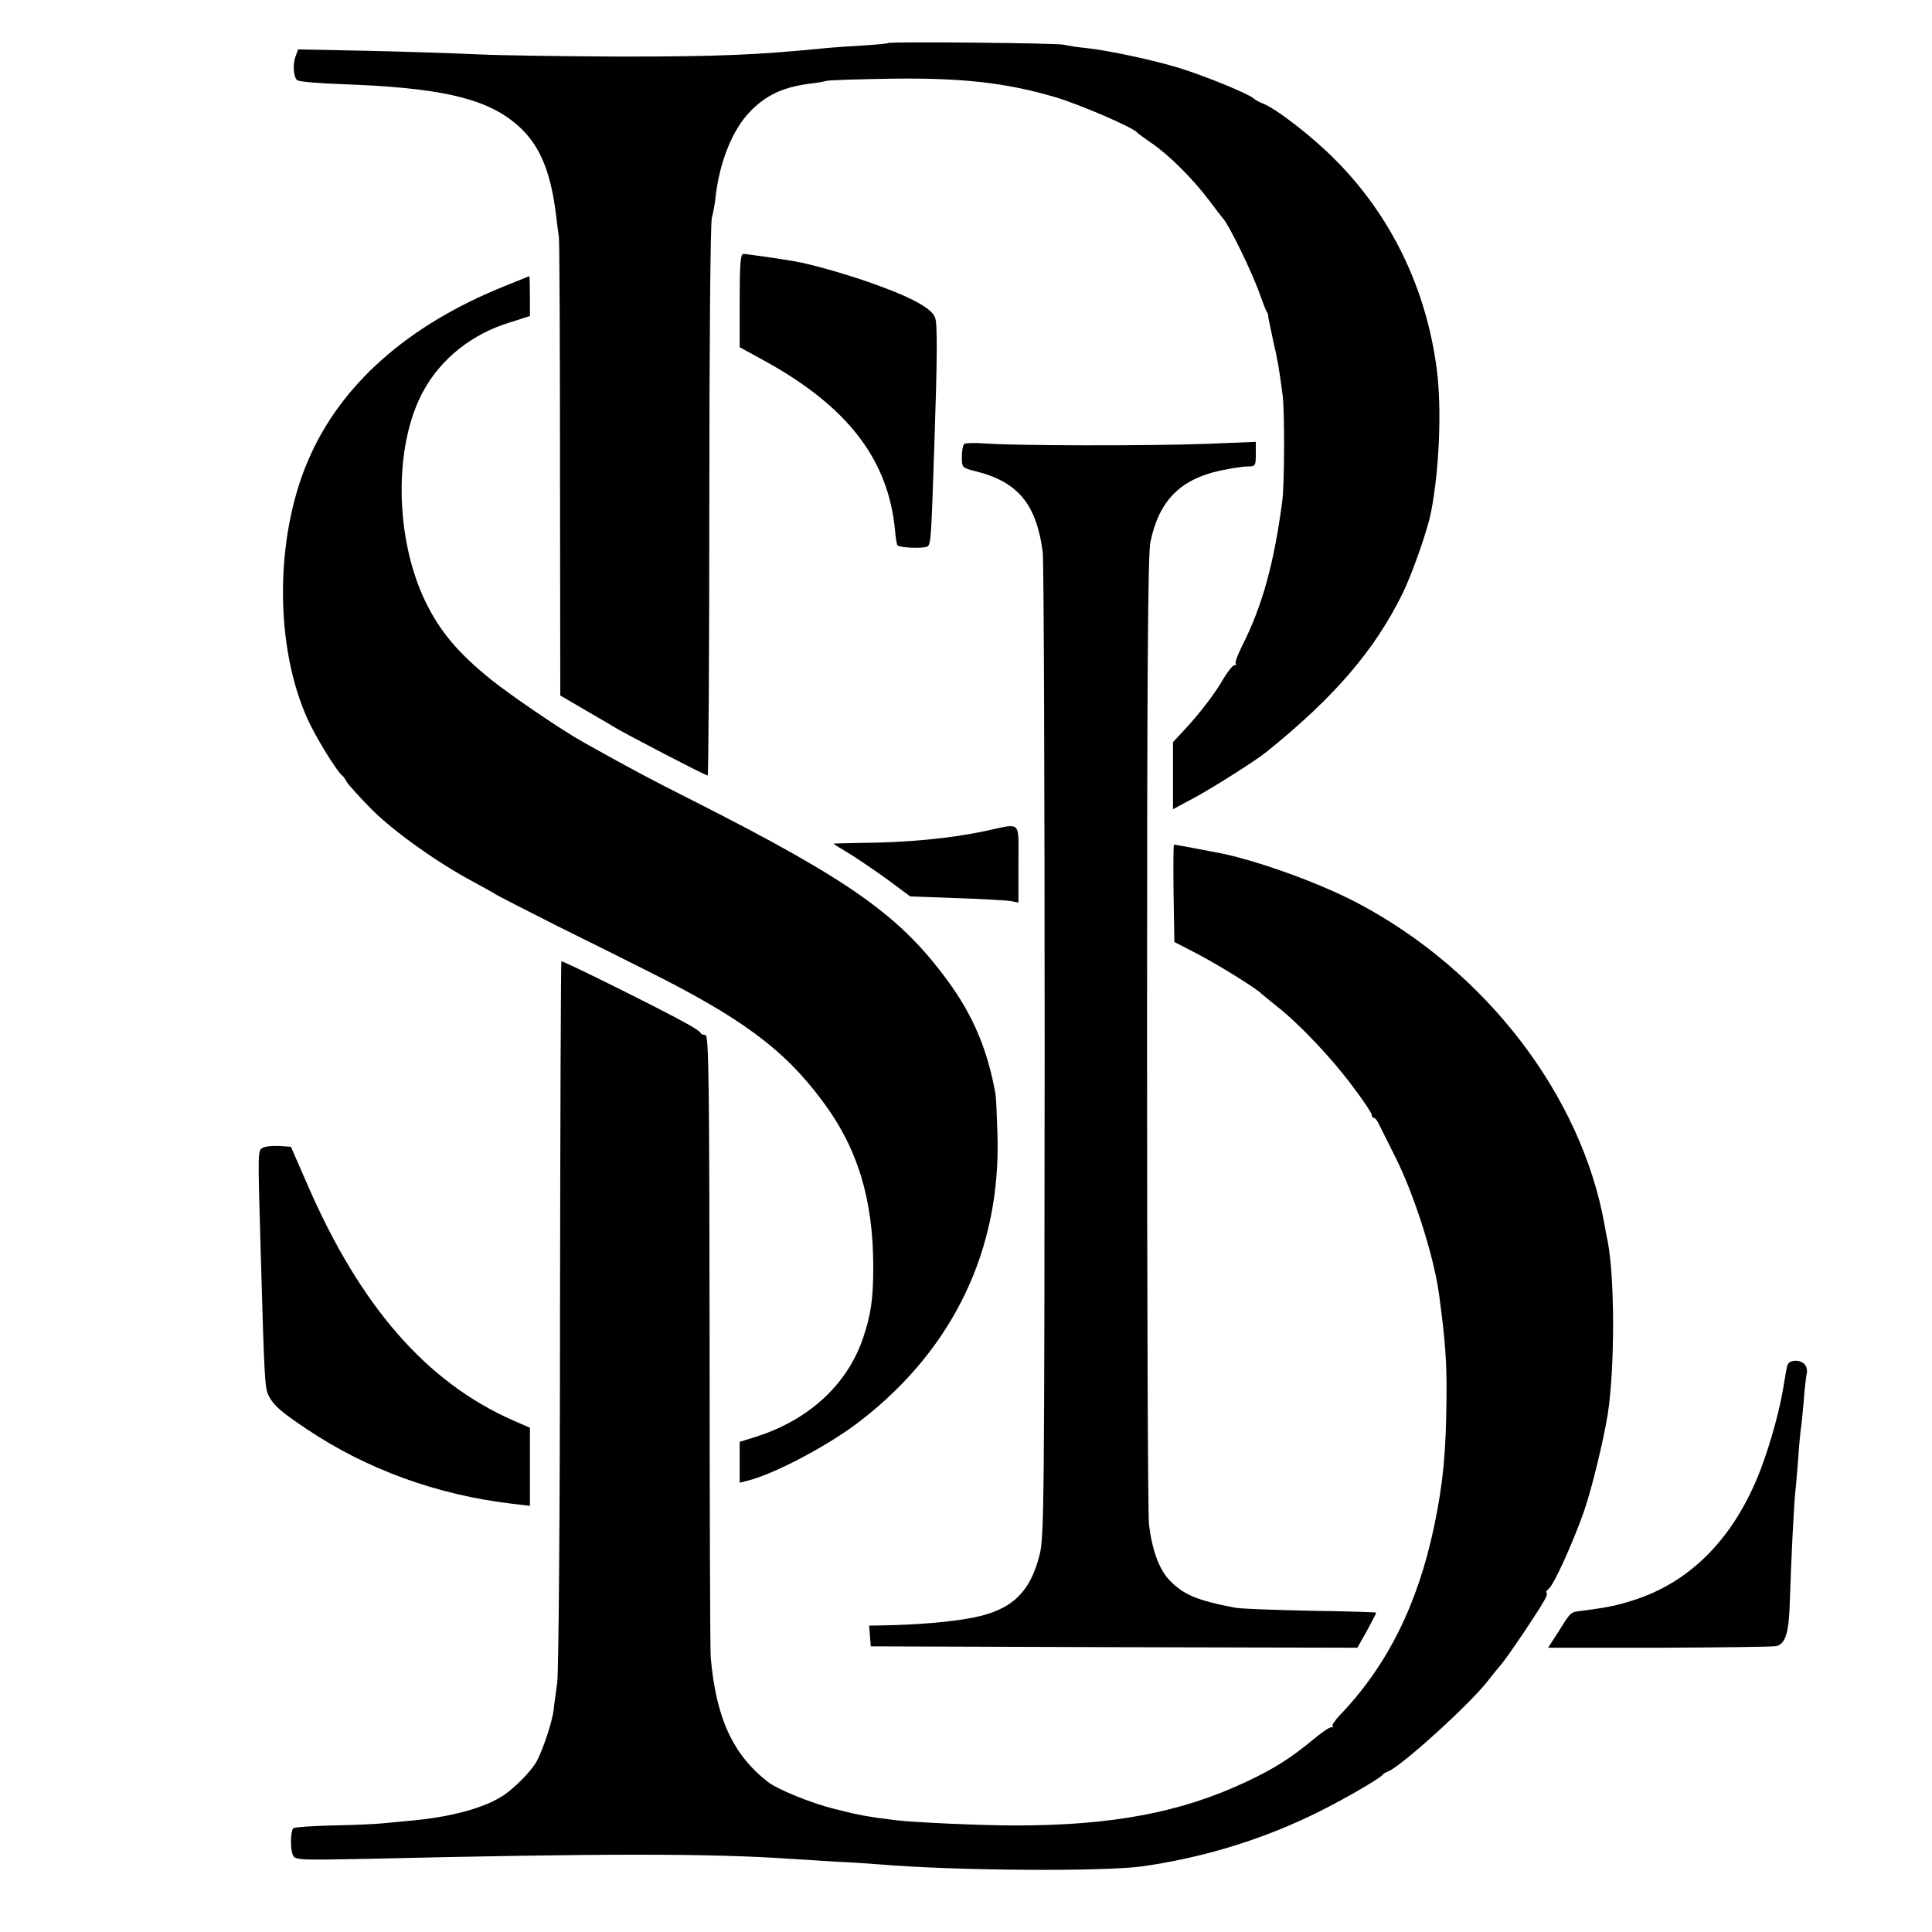 <?xml version="1.0" standalone="no"?>
<!DOCTYPE svg PUBLIC "-//W3C//DTD SVG 20010904//EN"
 "http://www.w3.org/TR/2001/REC-SVG-20010904/DTD/svg10.dtd">
<svg version="1.0" xmlns="http://www.w3.org/2000/svg"
 width="700pt" height="700pt" viewBox="0 0 700 700"
 preserveAspectRatio="xMidYMid meet">
<g transform="translate(0,700) scale(0.1,-0.1)"
fill="#000000" stroke="none">
<path d="M3218 6844 c-3 -2 -45 -6 -94 -9 -49 -3 -111 -7 -139 -10 -241 -24
-382 -30 -740 -30 -198 1 -429 4 -513 8 -85 4 -266 10 -403 13 l-249 5 -9 -25
c-11 -28 -8 -73 5 -86 6 -6 79 -12 164 -15 343 -12 509 -48 620 -136 91 -72
135 -170 156 -348 3 -30 8 -62 9 -70 2 -9 4 -386 4 -838 l1 -823 55 -32 c31
-18 68 -40 84 -49 16 -9 41 -24 56 -33 31 -20 331 -176 339 -176 3 0 6 447 6
993 0 567 4 1007 9 1027 5 19 12 55 14 80 15 125 61 240 124 305 58 60 118 88
211 101 26 3 56 8 67 11 11 3 119 6 240 8 254 3 410 -15 585 -66 89 -26 284
-110 300 -129 3 -4 27 -21 53 -39 62 -42 151 -131 207 -206 25 -33 47 -62 50
-65 22 -22 109 -201 136 -280 11 -30 21 -57 24 -60 3 -3 5 -9 5 -15 0 -5 8
-44 17 -85 17 -73 23 -109 35 -200 8 -61 7 -323 -1 -385 -30 -228 -73 -382
-146 -526 -16 -32 -26 -60 -23 -63 4 -3 2 -6 -4 -6 -6 0 -23 -21 -39 -47 -31
-55 -88 -129 -145 -190 l-39 -42 0 -121 0 -122 78 42 c67 36 223 135 260 165
248 200 393 369 495 577 35 73 90 229 102 293 30 153 39 373 21 515 -38 295
-166 559 -370 763 -83 84 -217 187 -263 203 -10 4 -25 12 -33 19 -23 18 -175
80 -265 108 -91 28 -251 63 -340 73 -33 3 -69 9 -80 12 -24 6 -631 12 -637 6z"/>
<path d="M2680 5911 l0 -169 84 -46 c306 -167 455 -360 479 -619 2 -26 6 -50
9 -53 9 -9 95 -12 108 -4 13 8 14 27 25 360 11 320 12 447 3 469 -11 31 -73
67 -191 111 -100 38 -254 83 -322 94 -54 9 -170 26 -182 26 -10 0 -13 -40 -13
-169z"/>
<path d="M1830 5964 c-352 -141 -597 -358 -714 -633 -121 -282 -121 -676 0
-940 30 -65 105 -187 124 -201 4 -3 11 -13 17 -24 6 -10 46 -54 89 -98 80 -80
236 -192 369 -263 39 -21 75 -41 80 -45 6 -4 105 -55 220 -113 116 -57 257
-128 315 -157 354 -176 509 -290 649 -478 128 -170 185 -357 185 -602 0 -118
-9 -177 -38 -261 -58 -168 -198 -295 -388 -355 l-58 -18 0 -74 0 -74 28 7 c96
23 300 131 412 219 335 260 507 620 494 1036 -2 69 -5 134 -7 145 -28 159 -80
284 -173 411 -173 236 -351 363 -919 651 -167 84 -230 118 -400 213 -79 44
-261 168 -335 227 -120 97 -184 173 -236 278 -115 233 -119 574 -8 772 64 115
175 203 309 244 l75 24 0 72 c0 40 -1 73 -2 72 -2 0 -41 -16 -88 -35z"/>
<path d="M3494 5392 c-5 -4 -9 -25 -9 -47 0 -39 1 -40 48 -52 155 -38 222
-119 245 -293 4 -30 7 -845 7 -1810 -1 -1621 -2 -1760 -18 -1822 -34 -138
-102 -202 -242 -229 -80 -16 -205 -26 -323 -28 l-53 -1 3 -37 3 -38 882 -3
881 -2 35 62 c19 35 34 64 33 65 -1 2 -110 5 -242 7 -131 3 -252 7 -269 11
-137 26 -188 47 -239 101 -36 38 -62 109 -73 200 -4 32 -7 833 -7 1779 0 1296
3 1735 12 1780 30 148 106 227 249 259 41 9 87 16 103 16 29 0 30 2 30 45 l0
44 -177 -7 c-203 -8 -693 -7 -799 1 -39 3 -75 2 -80 -1z"/>
<path d="M3574 3990 c-129 -28 -289 -43 -456 -44 -54 -1 -98 -2 -98 -3 0 -1
27 -18 61 -38 33 -21 95 -63 139 -95 l78 -58 168 -6 c93 -3 181 -8 197 -11
l27 -5 0 140 c0 161 13 147 -116 120z"/>
<path d="M4252 3763 l3 -176 85 -44 c71 -37 212 -124 230 -143 3 -3 28 -23 55
-45 83 -65 201 -190 275 -290 39 -51 70 -98 70 -104 0 -6 3 -11 8 -11 4 0 12
-10 18 -23 6 -12 31 -62 56 -112 70 -137 143 -365 162 -505 23 -172 28 -240
27 -375 -2 -203 -12 -306 -45 -466 -60 -284 -170 -505 -343 -685 -17 -18 -28
-35 -25 -39 4 -4 2 -5 -3 -3 -6 2 -35 -18 -65 -43 -82 -68 -141 -106 -243
-154 -237 -112 -487 -159 -837 -159 -127 0 -368 11 -435 19 -105 13 -140 20
-222 41 -84 21 -205 70 -241 98 -127 99 -188 232 -207 452 -2 22 -4 537 -4
1147 -1 948 -3 1107 -15 1107 -8 0 -16 3 -18 8 -1 4 -25 20 -53 35 -87 49
-448 228 -451 224 -2 -2 -4 -577 -5 -1278 0 -701 -5 -1301 -10 -1334 -4 -33
-11 -78 -13 -100 -6 -46 -36 -136 -60 -184 -16 -30 -60 -78 -104 -113 -63 -51
-187 -88 -337 -103 -33 -3 -85 -8 -115 -11 -30 -3 -115 -7 -188 -8 -73 -2
-135 -6 -139 -10 -11 -10 -12 -79 -1 -99 8 -16 26 -17 266 -12 859 20 1247 20
1537 0 22 -1 94 -6 160 -10 66 -3 138 -8 160 -10 272 -23 810 -27 955 -7 210
30 414 91 600 179 101 47 256 136 270 153 3 4 12 9 20 12 48 19 297 245 360
327 14 18 35 44 48 59 25 29 142 203 161 240 6 12 8 22 4 22 -4 0 0 6 8 13 19
15 87 165 127 278 28 79 72 260 87 354 26 166 26 494 0 627 -3 13 -8 39 -11
58 -83 470 -431 924 -897 1169 -134 70 -339 145 -482 177 -30 6 -177 34 -181
34 -3 0 -3 -80 -2 -177z"/>
<path d="M951 2841 c-17 -11 -17 -10 -7 -356 14 -490 15 -514 30 -543 18 -35
45 -58 139 -121 217 -145 470 -237 740 -269 l67 -8 0 141 0 142 -62 27 c-312
138 -551 411 -742 849 l-62 142 -44 3 c-25 1 -51 -2 -59 -7z"/>
<path d="M6476 2053 c-3 -10 -7 -36 -11 -58 -13 -92 -50 -226 -87 -322 -92
-239 -246 -399 -448 -467 -70 -23 -99 -29 -196 -42 -45 -5 -41 -2 -88 -77
l-37 -57 404 0 c222 1 412 3 424 6 33 9 45 51 48 164 4 132 15 359 20 397 2
15 6 67 10 115 3 49 8 96 9 105 2 10 7 56 11 103 3 47 9 93 11 103 3 10 0 24
-6 32 -17 21 -58 19 -64 -2z"/>
</g>
</svg>
